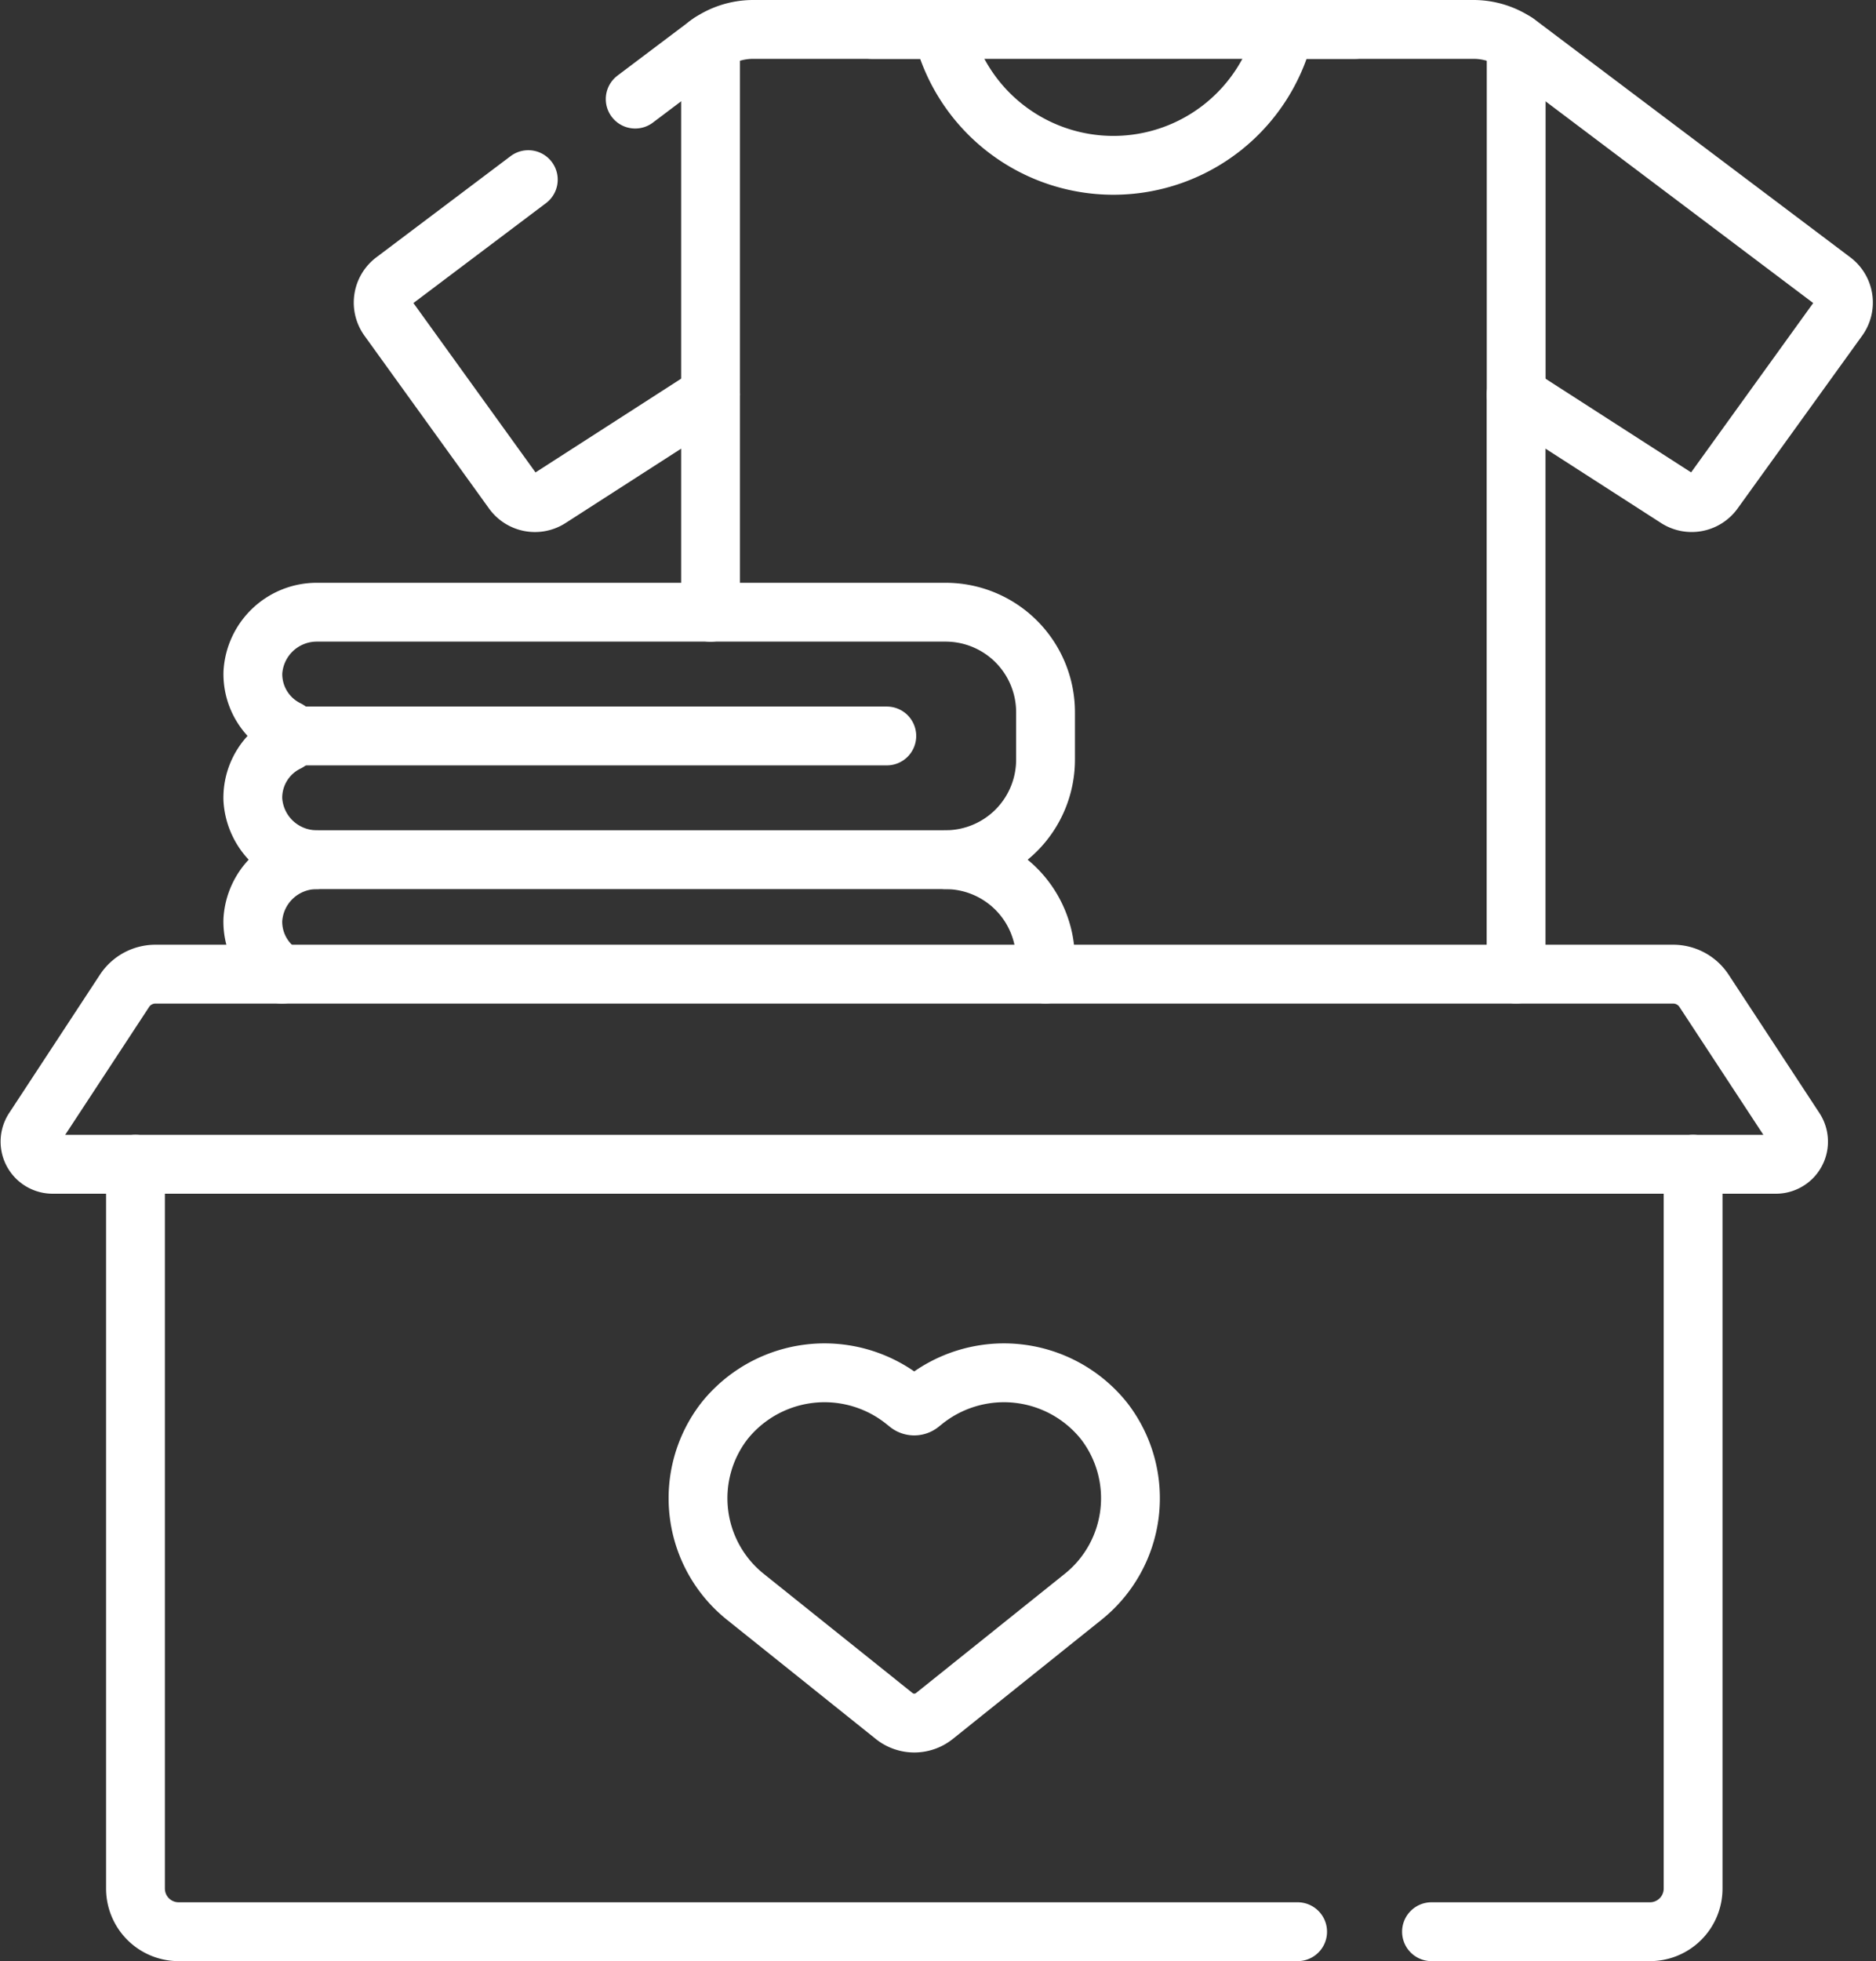 <svg xmlns="http://www.w3.org/2000/svg" width="79.742" height="83.32" viewBox="0 0 79.742 83.32"><rect x="0" y="0" width="79.742" height="83.32" fill="#333333" stroke="none"/><g id="Group_19" data-name="Group 19" transform="translate(-68.726 -3200.451)"><line id="Line_14" data-name="Line 14" x1="20.558" transform="translate(105.772 3201.701)" fill="none" stroke="#fff" stroke-linecap="round" stroke-linejoin="round" stroke-width="2.5"></line><line id="Line_15" data-name="Line 15" y2="14.961" transform="translate(133.173 3202.256)" fill="none" stroke="#fff" stroke-linecap="round" stroke-linejoin="round" stroke-width="2.5"></line><path id="Path_30" data-name="Path 30" d="M195.991,11.015c.047-.035.095-.066.143-.1V25.877" transform="translate(-97.205 3191.34)" fill="none" stroke="#fff" stroke-linecap="round" stroke-linejoin="round" stroke-width="2.5"></path><path id="Path_31" data-name="Path 31" d="M177.17,10.46l3.061-2.306a3.253,3.253,0,0,1,1.956-.654h8.028a7.477,7.477,0,0,0,14.561,0H212.8a3.254,3.254,0,0,1,1.956.654l13.312,10.027a1.156,1.156,0,0,1,.242,1.6l-5.293,7.339a1.156,1.156,0,0,1-1.564.3l-6.84-4.4V47.635" transform="translate(-81.444 3194.201)" fill="none" stroke="#fff" stroke-linecap="round" stroke-linejoin="round" stroke-width="2.5"></path><path id="Path_32" data-name="Path 32" d="M117.46,46.75l-5.708,4.3a1.156,1.156,0,0,0-.242,1.6l5.293,7.339a1.156,1.156,0,0,0,1.564.3l6.84-4.4v9.243" transform="translate(-26.278 3161.333)" fill="none" stroke="#fff" stroke-linecap="round" stroke-linejoin="round" stroke-width="2.5"></path><path id="Path_33" data-name="Path 33" d="M78.7,164.755a2.629,2.629,0,0,1-1.478-2.429,2.719,2.719,0,0,1,2.708-2.564h26.736a4.249,4.249,0,0,1,4.249,4.249v2.016a4.249,4.249,0,0,1-4.249,4.249H79.928a2.719,2.719,0,0,1-2.708-2.564,2.628,2.628,0,0,1,1.478-2.429A.3.3,0,0,0,78.7,164.755Z" transform="translate(2.253 3066.699)" fill="none" stroke="#fff" stroke-linecap="round" stroke-linejoin="round" stroke-width="2.5"></path><line id="Line_16" data-name="Line 16" x1="25.307" transform="translate(81.114 3231.719)" fill="none" stroke="#fff" stroke-linecap="round" stroke-linejoin="round" stroke-width="2.5"></line><path id="Path_34" data-name="Path 34" d="M262.534,229.283v-.611a4.249,4.249,0,0,0-4.249-4.249" transform="translate(-149.369 3012.553)" fill="none" stroke="#fff" stroke-linecap="round" stroke-linejoin="round" stroke-width="2.5"></path><path id="Path_35" data-name="Path 35" d="M79.928,224.423a2.719,2.719,0,0,0-2.708,2.564,2.626,2.626,0,0,0,1.241,2.3" transform="translate(2.253 3012.553)" fill="none" stroke="#fff" stroke-linecap="round" stroke-linejoin="round" stroke-width="2.5"></path><path id="Path_36" data-name="Path 36" d="M46.55,303.99v30.772a1.834,1.834,0,0,0,1.834,1.834H95.948" transform="translate(27.935 2945.925)" fill="none" stroke="#fff" stroke-linecap="round" stroke-linejoin="round" stroke-width="2.5"></path><path id="Path_37" data-name="Path 37" d="M396.44,303.99v30.772a1.834,1.834,0,0,1-1.834,1.834H385.32" transform="translate(-255.746 2945.925)" fill="none" stroke="#fff" stroke-linecap="round" stroke-linejoin="round" stroke-width="2.5"></path><path id="Path_38" data-name="Path 38" d="M203.64,373.08a1.37,1.37,0,0,1-1.712,0l-6.325-5.064a5.364,5.364,0,0,1-.9-7.457,5.448,5.448,0,0,1,7.687-.851l.142.114a.4.4,0,0,0,.5,0l.142-.114a5.448,5.448,0,0,1,7.687.851,5.364,5.364,0,0,1-.9,7.457Z" transform="translate(-95.195 2900.276)" fill="none" stroke="#fff" stroke-linecap="round" stroke-linejoin="round" stroke-width="2.5"></path><path id="Path_39" data-name="Path 39" d="M19.131,260.9l3.859-5.878a1.572,1.572,0,0,1,1.314-.709H88.816a1.572,1.572,0,0,1,1.314.709l3.859,5.878a.963.963,0,0,1-.805,1.492H19.936A.963.963,0,0,1,19.131,260.9Z" transform="translate(51.029 2987.525)" fill="none" stroke="#fff" stroke-linecap="round" stroke-linejoin="round" stroke-width="2.5"></path></g></svg>